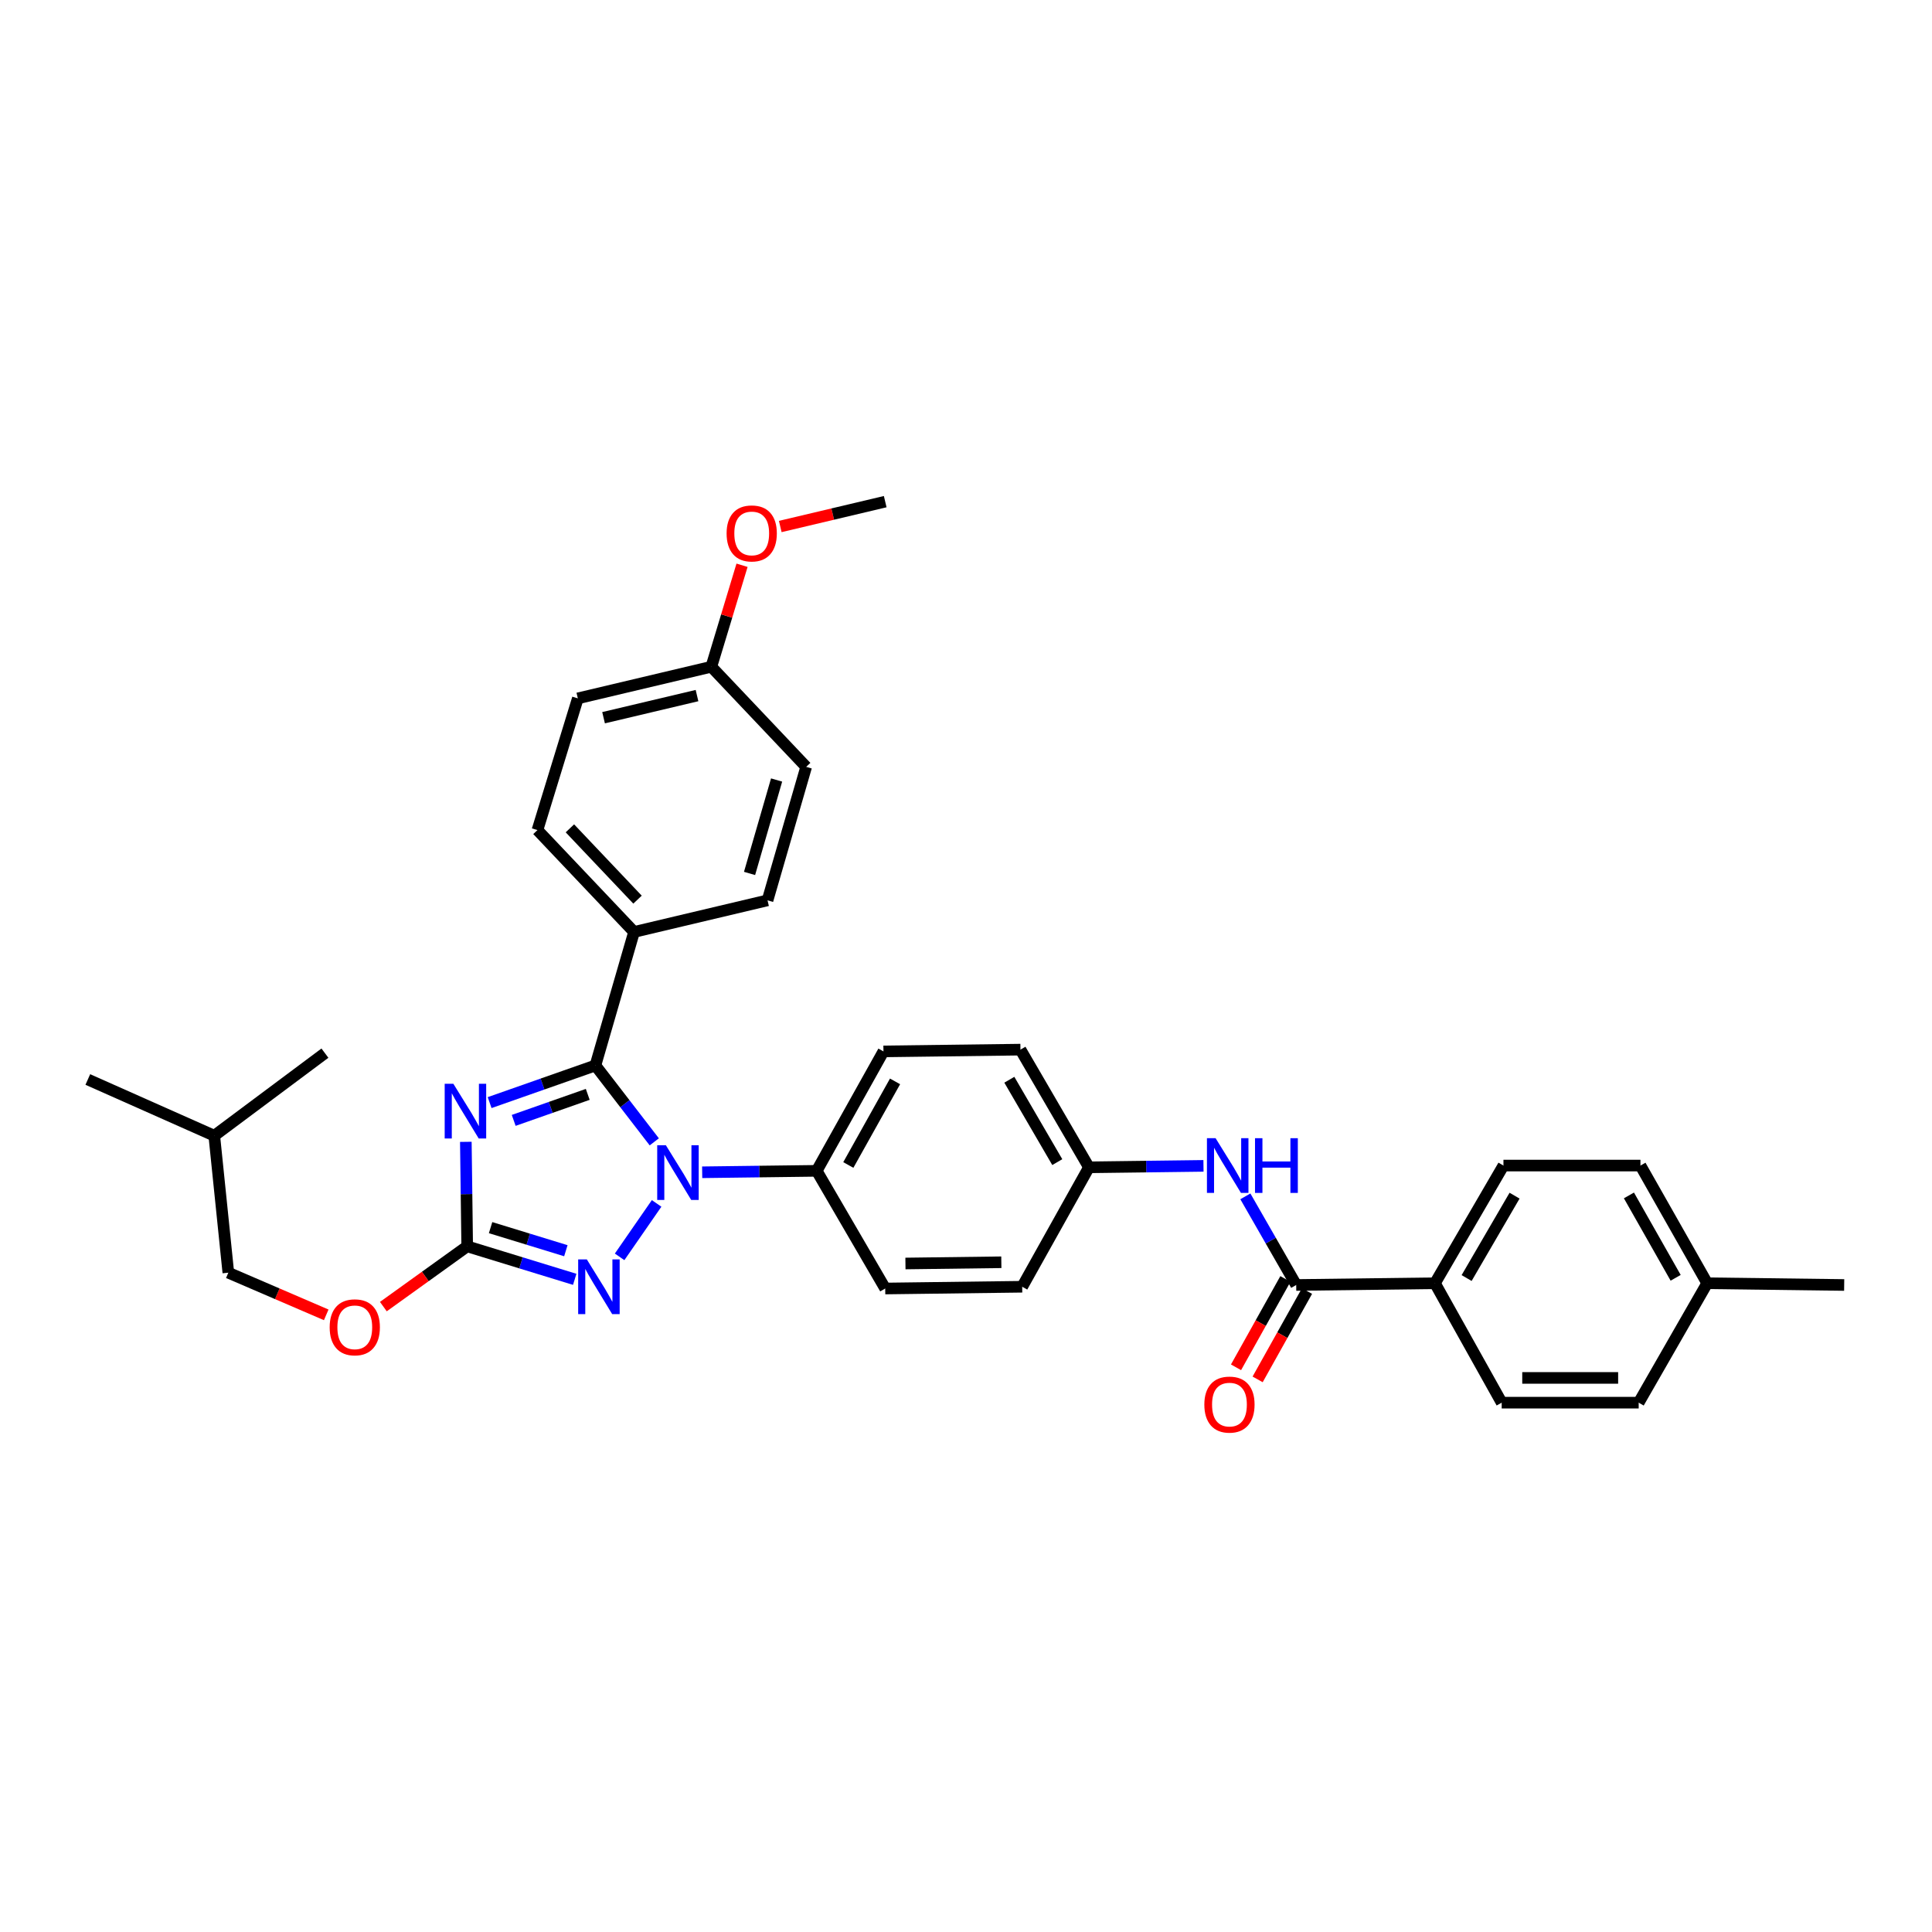 <?xml version='1.0' encoding='iso-8859-1'?>
<svg version='1.1' baseProfile='full'
              xmlns='http://www.w3.org/2000/svg'
                      xmlns:rdkit='http://www.rdkit.org/xml'
                      xmlns:xlink='http://www.w3.org/1999/xlink'
                  xml:space='preserve'
width='1000px' height='1000px' viewBox='0 0 1000 1000'>
<!-- END OF HEADER -->
<rect style='opacity:1.0;fill:#FFFFFF;stroke:none' width='1000' height='1000' x='0' y='0'> </rect>
<path class='bond-0' d='M 742.728,664.204 L 778.181,603.292' style='fill:none;fill-rule:evenodd;stroke:#000000;stroke-width:6px;stroke-linecap:butt;stroke-linejoin:miter;stroke-opacity:1' />
<path class='bond-0' d='M 759.119,661.511 L 783.935,618.873' style='fill:none;fill-rule:evenodd;stroke:#000000;stroke-width:6px;stroke-linecap:butt;stroke-linejoin:miter;stroke-opacity:1' />
<path class='bond-1' d='M 742.728,664.204 L 777.277,726.019' style='fill:none;fill-rule:evenodd;stroke:#000000;stroke-width:6px;stroke-linecap:butt;stroke-linejoin:miter;stroke-opacity:1' />
<path class='bond-2' d='M 742.728,664.204 L 670.913,665.108' style='fill:none;fill-rule:evenodd;stroke:#000000;stroke-width:6px;stroke-linecap:butt;stroke-linejoin:miter;stroke-opacity:1' />
<path class='bond-3' d='M 644.598,619.234 L 657.755,642.171' style='fill:none;fill-rule:evenodd;stroke:#0000FF;stroke-width:6px;stroke-linecap:butt;stroke-linejoin:miter;stroke-opacity:1' />
<path class='bond-3' d='M 657.755,642.171 L 670.913,665.108' style='fill:none;fill-rule:evenodd;stroke:#000000;stroke-width:6px;stroke-linecap:butt;stroke-linejoin:miter;stroke-opacity:1' />
<path class='bond-4' d='M 622.918,603.451 L 593.278,603.827' style='fill:none;fill-rule:evenodd;stroke:#0000FF;stroke-width:6px;stroke-linecap:butt;stroke-linejoin:miter;stroke-opacity:1' />
<path class='bond-4' d='M 593.278,603.827 L 563.638,604.203' style='fill:none;fill-rule:evenodd;stroke:#000000;stroke-width:6px;stroke-linecap:butt;stroke-linejoin:miter;stroke-opacity:1' />
<path class='bond-5' d='M 665.321,661.983 L 652.543,684.849' style='fill:none;fill-rule:evenodd;stroke:#000000;stroke-width:6px;stroke-linecap:butt;stroke-linejoin:miter;stroke-opacity:1' />
<path class='bond-5' d='M 652.543,684.849 L 639.764,707.715' style='fill:none;fill-rule:evenodd;stroke:#FF0000;stroke-width:6px;stroke-linecap:butt;stroke-linejoin:miter;stroke-opacity:1' />
<path class='bond-5' d='M 676.505,668.232 L 663.726,691.099' style='fill:none;fill-rule:evenodd;stroke:#000000;stroke-width:6px;stroke-linecap:butt;stroke-linejoin:miter;stroke-opacity:1' />
<path class='bond-5' d='M 663.726,691.099 L 650.948,713.965' style='fill:none;fill-rule:evenodd;stroke:#FF0000;stroke-width:6px;stroke-linecap:butt;stroke-linejoin:miter;stroke-opacity:1' />
<path class='bond-6' d='M 778.181,603.292 L 849.092,603.292' style='fill:none;fill-rule:evenodd;stroke:#000000;stroke-width:6px;stroke-linecap:butt;stroke-linejoin:miter;stroke-opacity:1' />
<path class='bond-7' d='M 339.862,622.886 L 320.71,650.547' style='fill:none;fill-rule:evenodd;stroke:#0000FF;stroke-width:6px;stroke-linecap:butt;stroke-linejoin:miter;stroke-opacity:1' />
<path class='bond-8' d='M 338.651,591.019 L 323.417,571.248' style='fill:none;fill-rule:evenodd;stroke:#0000FF;stroke-width:6px;stroke-linecap:butt;stroke-linejoin:miter;stroke-opacity:1' />
<path class='bond-8' d='M 323.417,571.248 L 308.183,551.477' style='fill:none;fill-rule:evenodd;stroke:#000000;stroke-width:6px;stroke-linecap:butt;stroke-linejoin:miter;stroke-opacity:1' />
<path class='bond-9' d='M 363.445,606.77 L 393.085,606.394' style='fill:none;fill-rule:evenodd;stroke:#0000FF;stroke-width:6px;stroke-linecap:butt;stroke-linejoin:miter;stroke-opacity:1' />
<path class='bond-9' d='M 393.085,606.394 L 422.725,606.018' style='fill:none;fill-rule:evenodd;stroke:#000000;stroke-width:6px;stroke-linecap:butt;stroke-linejoin:miter;stroke-opacity:1' />
<path class='bond-10' d='M 297.475,662.178 L 269.647,653.643' style='fill:none;fill-rule:evenodd;stroke:#0000FF;stroke-width:6px;stroke-linecap:butt;stroke-linejoin:miter;stroke-opacity:1' />
<path class='bond-10' d='M 269.647,653.643 L 241.819,645.107' style='fill:none;fill-rule:evenodd;stroke:#000000;stroke-width:6px;stroke-linecap:butt;stroke-linejoin:miter;stroke-opacity:1' />
<path class='bond-10' d='M 292.884,647.369 L 273.404,641.394' style='fill:none;fill-rule:evenodd;stroke:#0000FF;stroke-width:6px;stroke-linecap:butt;stroke-linejoin:miter;stroke-opacity:1' />
<path class='bond-10' d='M 273.404,641.394 L 253.925,635.42' style='fill:none;fill-rule:evenodd;stroke:#000000;stroke-width:6px;stroke-linecap:butt;stroke-linejoin:miter;stroke-opacity:1' />
<path class='bond-11' d='M 241.819,645.107 L 241.468,618.062' style='fill:none;fill-rule:evenodd;stroke:#000000;stroke-width:6px;stroke-linecap:butt;stroke-linejoin:miter;stroke-opacity:1' />
<path class='bond-11' d='M 241.468,618.062 L 241.116,591.017' style='fill:none;fill-rule:evenodd;stroke:#0000FF;stroke-width:6px;stroke-linecap:butt;stroke-linejoin:miter;stroke-opacity:1' />
<path class='bond-12' d='M 241.819,645.107 L 220.122,660.703' style='fill:none;fill-rule:evenodd;stroke:#000000;stroke-width:6px;stroke-linecap:butt;stroke-linejoin:miter;stroke-opacity:1' />
<path class='bond-12' d='M 220.122,660.703 L 198.425,676.298' style='fill:none;fill-rule:evenodd;stroke:#FF0000;stroke-width:6px;stroke-linecap:butt;stroke-linejoin:miter;stroke-opacity:1' />
<path class='bond-13' d='M 253.431,570.708 L 280.807,561.092' style='fill:none;fill-rule:evenodd;stroke:#0000FF;stroke-width:6px;stroke-linecap:butt;stroke-linejoin:miter;stroke-opacity:1' />
<path class='bond-13' d='M 280.807,561.092 L 308.183,551.477' style='fill:none;fill-rule:evenodd;stroke:#000000;stroke-width:6px;stroke-linecap:butt;stroke-linejoin:miter;stroke-opacity:1' />
<path class='bond-13' d='M 265.89,579.911 L 285.053,573.18' style='fill:none;fill-rule:evenodd;stroke:#0000FF;stroke-width:6px;stroke-linecap:butt;stroke-linejoin:miter;stroke-opacity:1' />
<path class='bond-13' d='M 285.053,573.18 L 304.216,566.449' style='fill:none;fill-rule:evenodd;stroke:#000000;stroke-width:6px;stroke-linecap:butt;stroke-linejoin:miter;stroke-opacity:1' />
<path class='bond-14' d='M 308.183,551.477 L 328.183,482.38' style='fill:none;fill-rule:evenodd;stroke:#000000;stroke-width:6px;stroke-linecap:butt;stroke-linejoin:miter;stroke-opacity:1' />
<path class='bond-15' d='M 168.852,680.565 L 143.517,669.655' style='fill:none;fill-rule:evenodd;stroke:#FF0000;stroke-width:6px;stroke-linecap:butt;stroke-linejoin:miter;stroke-opacity:1' />
<path class='bond-15' d='M 143.517,669.655 L 118.181,658.745' style='fill:none;fill-rule:evenodd;stroke:#000000;stroke-width:6px;stroke-linecap:butt;stroke-linejoin:miter;stroke-opacity:1' />
<path class='bond-16' d='M 563.638,604.203 L 528.185,543.291' style='fill:none;fill-rule:evenodd;stroke:#000000;stroke-width:6px;stroke-linecap:butt;stroke-linejoin:miter;stroke-opacity:1' />
<path class='bond-16' d='M 547.247,601.511 L 522.431,558.873' style='fill:none;fill-rule:evenodd;stroke:#000000;stroke-width:6px;stroke-linecap:butt;stroke-linejoin:miter;stroke-opacity:1' />
<path class='bond-17' d='M 563.638,604.203 L 529.089,666.019' style='fill:none;fill-rule:evenodd;stroke:#000000;stroke-width:6px;stroke-linecap:butt;stroke-linejoin:miter;stroke-opacity:1' />
<path class='bond-18' d='M 45.455,558.744 L 110.907,587.84' style='fill:none;fill-rule:evenodd;stroke:#000000;stroke-width:6px;stroke-linecap:butt;stroke-linejoin:miter;stroke-opacity:1' />
<path class='bond-19' d='M 110.907,587.84 L 118.181,658.745' style='fill:none;fill-rule:evenodd;stroke:#000000;stroke-width:6px;stroke-linecap:butt;stroke-linejoin:miter;stroke-opacity:1' />
<path class='bond-20' d='M 110.907,587.84 L 168.182,545.106' style='fill:none;fill-rule:evenodd;stroke:#000000;stroke-width:6px;stroke-linecap:butt;stroke-linejoin:miter;stroke-opacity:1' />
<path class='bond-21' d='M 328.183,482.38 L 278.183,429.653' style='fill:none;fill-rule:evenodd;stroke:#000000;stroke-width:6px;stroke-linecap:butt;stroke-linejoin:miter;stroke-opacity:1' />
<path class='bond-21' d='M 329.979,465.655 L 294.979,428.747' style='fill:none;fill-rule:evenodd;stroke:#000000;stroke-width:6px;stroke-linecap:butt;stroke-linejoin:miter;stroke-opacity:1' />
<path class='bond-22' d='M 328.183,482.38 L 397.273,466.017' style='fill:none;fill-rule:evenodd;stroke:#000000;stroke-width:6px;stroke-linecap:butt;stroke-linejoin:miter;stroke-opacity:1' />
<path class='bond-23' d='M 278.183,429.653 L 299.087,361.475' style='fill:none;fill-rule:evenodd;stroke:#000000;stroke-width:6px;stroke-linecap:butt;stroke-linejoin:miter;stroke-opacity:1' />
<path class='bond-24' d='M 397.273,466.017 L 417.273,396.927' style='fill:none;fill-rule:evenodd;stroke:#000000;stroke-width:6px;stroke-linecap:butt;stroke-linejoin:miter;stroke-opacity:1' />
<path class='bond-24' d='M 387.967,452.091 L 401.967,403.728' style='fill:none;fill-rule:evenodd;stroke:#000000;stroke-width:6px;stroke-linecap:butt;stroke-linejoin:miter;stroke-opacity:1' />
<path class='bond-25' d='M 368.184,345.111 L 417.273,396.927' style='fill:none;fill-rule:evenodd;stroke:#000000;stroke-width:6px;stroke-linecap:butt;stroke-linejoin:miter;stroke-opacity:1' />
<path class='bond-26' d='M 368.184,345.111 L 376.13,318.845' style='fill:none;fill-rule:evenodd;stroke:#000000;stroke-width:6px;stroke-linecap:butt;stroke-linejoin:miter;stroke-opacity:1' />
<path class='bond-26' d='M 376.13,318.845 L 384.076,292.579' style='fill:none;fill-rule:evenodd;stroke:#FF0000;stroke-width:6px;stroke-linecap:butt;stroke-linejoin:miter;stroke-opacity:1' />
<path class='bond-27' d='M 368.184,345.111 L 299.087,361.475' style='fill:none;fill-rule:evenodd;stroke:#000000;stroke-width:6px;stroke-linecap:butt;stroke-linejoin:miter;stroke-opacity:1' />
<path class='bond-27' d='M 360.772,360.033 L 312.404,371.487' style='fill:none;fill-rule:evenodd;stroke:#000000;stroke-width:6px;stroke-linecap:butt;stroke-linejoin:miter;stroke-opacity:1' />
<path class='bond-28' d='M 403.863,272.516 L 431.024,266.084' style='fill:none;fill-rule:evenodd;stroke:#FF0000;stroke-width:6px;stroke-linecap:butt;stroke-linejoin:miter;stroke-opacity:1' />
<path class='bond-28' d='M 431.024,266.084 L 458.185,259.652' style='fill:none;fill-rule:evenodd;stroke:#000000;stroke-width:6px;stroke-linecap:butt;stroke-linejoin:miter;stroke-opacity:1' />
<path class='bond-29' d='M 528.185,543.291 L 457.274,544.202' style='fill:none;fill-rule:evenodd;stroke:#000000;stroke-width:6px;stroke-linecap:butt;stroke-linejoin:miter;stroke-opacity:1' />
<path class='bond-30' d='M 529.089,666.019 L 458.185,666.93' style='fill:none;fill-rule:evenodd;stroke:#000000;stroke-width:6px;stroke-linecap:butt;stroke-linejoin:miter;stroke-opacity:1' />
<path class='bond-30' d='M 518.289,653.345 L 468.656,653.983' style='fill:none;fill-rule:evenodd;stroke:#000000;stroke-width:6px;stroke-linecap:butt;stroke-linejoin:miter;stroke-opacity:1' />
<path class='bond-31' d='M 422.725,606.018 L 458.185,666.93' style='fill:none;fill-rule:evenodd;stroke:#000000;stroke-width:6px;stroke-linecap:butt;stroke-linejoin:miter;stroke-opacity:1' />
<path class='bond-32' d='M 422.725,606.018 L 457.274,544.202' style='fill:none;fill-rule:evenodd;stroke:#000000;stroke-width:6px;stroke-linecap:butt;stroke-linejoin:miter;stroke-opacity:1' />
<path class='bond-32' d='M 439.091,602.996 L 463.275,559.725' style='fill:none;fill-rule:evenodd;stroke:#000000;stroke-width:6px;stroke-linecap:butt;stroke-linejoin:miter;stroke-opacity:1' />
<path class='bond-33' d='M 777.277,726.019 L 848.181,726.019' style='fill:none;fill-rule:evenodd;stroke:#000000;stroke-width:6px;stroke-linecap:butt;stroke-linejoin:miter;stroke-opacity:1' />
<path class='bond-33' d='M 787.912,713.208 L 837.546,713.208' style='fill:none;fill-rule:evenodd;stroke:#000000;stroke-width:6px;stroke-linecap:butt;stroke-linejoin:miter;stroke-opacity:1' />
<path class='bond-34' d='M 848.181,726.019 L 883.641,664.204' style='fill:none;fill-rule:evenodd;stroke:#000000;stroke-width:6px;stroke-linecap:butt;stroke-linejoin:miter;stroke-opacity:1' />
<path class='bond-35' d='M 849.092,603.292 L 883.641,664.204' style='fill:none;fill-rule:evenodd;stroke:#000000;stroke-width:6px;stroke-linecap:butt;stroke-linejoin:miter;stroke-opacity:1' />
<path class='bond-35' d='M 843.131,618.749 L 867.315,661.388' style='fill:none;fill-rule:evenodd;stroke:#000000;stroke-width:6px;stroke-linecap:butt;stroke-linejoin:miter;stroke-opacity:1' />
<path class='bond-36' d='M 883.641,664.204 L 954.545,665.108' style='fill:none;fill-rule:evenodd;stroke:#000000;stroke-width:6px;stroke-linecap:butt;stroke-linejoin:miter;stroke-opacity:1' />
<path  class='atom-1' d='M 629.193 589.132
L 638.473 604.132
Q 639.393 605.612, 640.873 608.292
Q 642.353 610.972, 642.433 611.132
L 642.433 589.132
L 646.193 589.132
L 646.193 617.452
L 642.313 617.452
L 632.353 601.052
Q 631.193 599.132, 629.953 596.932
Q 628.753 594.732, 628.393 594.052
L 628.393 617.452
L 624.713 617.452
L 624.713 589.132
L 629.193 589.132
' fill='#0000FF'/>
<path  class='atom-1' d='M 649.593 589.132
L 653.433 589.132
L 653.433 601.172
L 667.913 601.172
L 667.913 589.132
L 671.753 589.132
L 671.753 617.452
L 667.913 617.452
L 667.913 604.372
L 653.433 604.372
L 653.433 617.452
L 649.593 617.452
L 649.593 589.132
' fill='#0000FF'/>
<path  class='atom-3' d='M 623.364 727.01
Q 623.364 720.21, 626.724 716.41
Q 630.084 712.61, 636.364 712.61
Q 642.644 712.61, 646.004 716.41
Q 649.364 720.21, 649.364 727.01
Q 649.364 733.89, 645.964 737.81
Q 642.564 741.69, 636.364 741.69
Q 630.124 741.69, 626.724 737.81
Q 623.364 733.93, 623.364 727.01
M 636.364 738.49
Q 640.684 738.49, 643.004 735.61
Q 645.364 732.69, 645.364 727.01
Q 645.364 721.45, 643.004 718.65
Q 640.684 715.81, 636.364 715.81
Q 632.044 715.81, 629.684 718.61
Q 627.364 721.41, 627.364 727.01
Q 627.364 732.73, 629.684 735.61
Q 632.044 738.49, 636.364 738.49
' fill='#FF0000'/>
<path  class='atom-5' d='M 344.65 592.769
L 353.93 607.769
Q 354.85 609.249, 356.33 611.929
Q 357.81 614.609, 357.89 614.769
L 357.89 592.769
L 361.65 592.769
L 361.65 621.089
L 357.77 621.089
L 347.81 604.689
Q 346.65 602.769, 345.41 600.569
Q 344.21 598.369, 343.85 597.689
L 343.85 621.089
L 340.17 621.089
L 340.17 592.769
L 344.65 592.769
' fill='#0000FF'/>
<path  class='atom-6' d='M 303.738 651.859
L 313.018 666.859
Q 313.938 668.339, 315.418 671.019
Q 316.898 673.699, 316.978 673.859
L 316.978 651.859
L 320.738 651.859
L 320.738 680.179
L 316.858 680.179
L 306.898 663.779
Q 305.738 661.859, 304.498 659.659
Q 303.298 657.459, 302.938 656.779
L 302.938 680.179
L 299.258 680.179
L 299.258 651.859
L 303.738 651.859
' fill='#0000FF'/>
<path  class='atom-8' d='M 234.648 560.947
L 243.928 575.947
Q 244.848 577.427, 246.328 580.107
Q 247.808 582.787, 247.888 582.947
L 247.888 560.947
L 251.648 560.947
L 251.648 589.267
L 247.768 589.267
L 237.808 572.867
Q 236.648 570.947, 235.408 568.747
Q 234.208 566.547, 233.848 565.867
L 233.848 589.267
L 230.168 589.267
L 230.168 560.947
L 234.648 560.947
' fill='#0000FF'/>
<path  class='atom-10' d='M 170.634 687.01
Q 170.634 680.21, 173.994 676.41
Q 177.354 672.61, 183.634 672.61
Q 189.914 672.61, 193.274 676.41
Q 196.634 680.21, 196.634 687.01
Q 196.634 693.89, 193.234 697.81
Q 189.834 701.69, 183.634 701.69
Q 177.394 701.69, 173.994 697.81
Q 170.634 693.93, 170.634 687.01
M 183.634 698.49
Q 187.954 698.49, 190.274 695.61
Q 192.634 692.69, 192.634 687.01
Q 192.634 681.45, 190.274 678.65
Q 187.954 675.81, 183.634 675.81
Q 179.314 675.81, 176.954 678.61
Q 174.634 681.41, 174.634 687.01
Q 174.634 692.73, 176.954 695.61
Q 179.314 698.49, 183.634 698.49
' fill='#FF0000'/>
<path  class='atom-20' d='M 376.088 276.095
Q 376.088 269.295, 379.448 265.495
Q 382.808 261.695, 389.088 261.695
Q 395.368 261.695, 398.728 265.495
Q 402.088 269.295, 402.088 276.095
Q 402.088 282.975, 398.688 286.895
Q 395.288 290.775, 389.088 290.775
Q 382.848 290.775, 379.448 286.895
Q 376.088 283.015, 376.088 276.095
M 389.088 287.575
Q 393.408 287.575, 395.728 284.695
Q 398.088 281.775, 398.088 276.095
Q 398.088 270.535, 395.728 267.735
Q 393.408 264.895, 389.088 264.895
Q 384.768 264.895, 382.408 267.695
Q 380.088 270.495, 380.088 276.095
Q 380.088 281.815, 382.408 284.695
Q 384.768 287.575, 389.088 287.575
' fill='#FF0000'/>
</svg>
